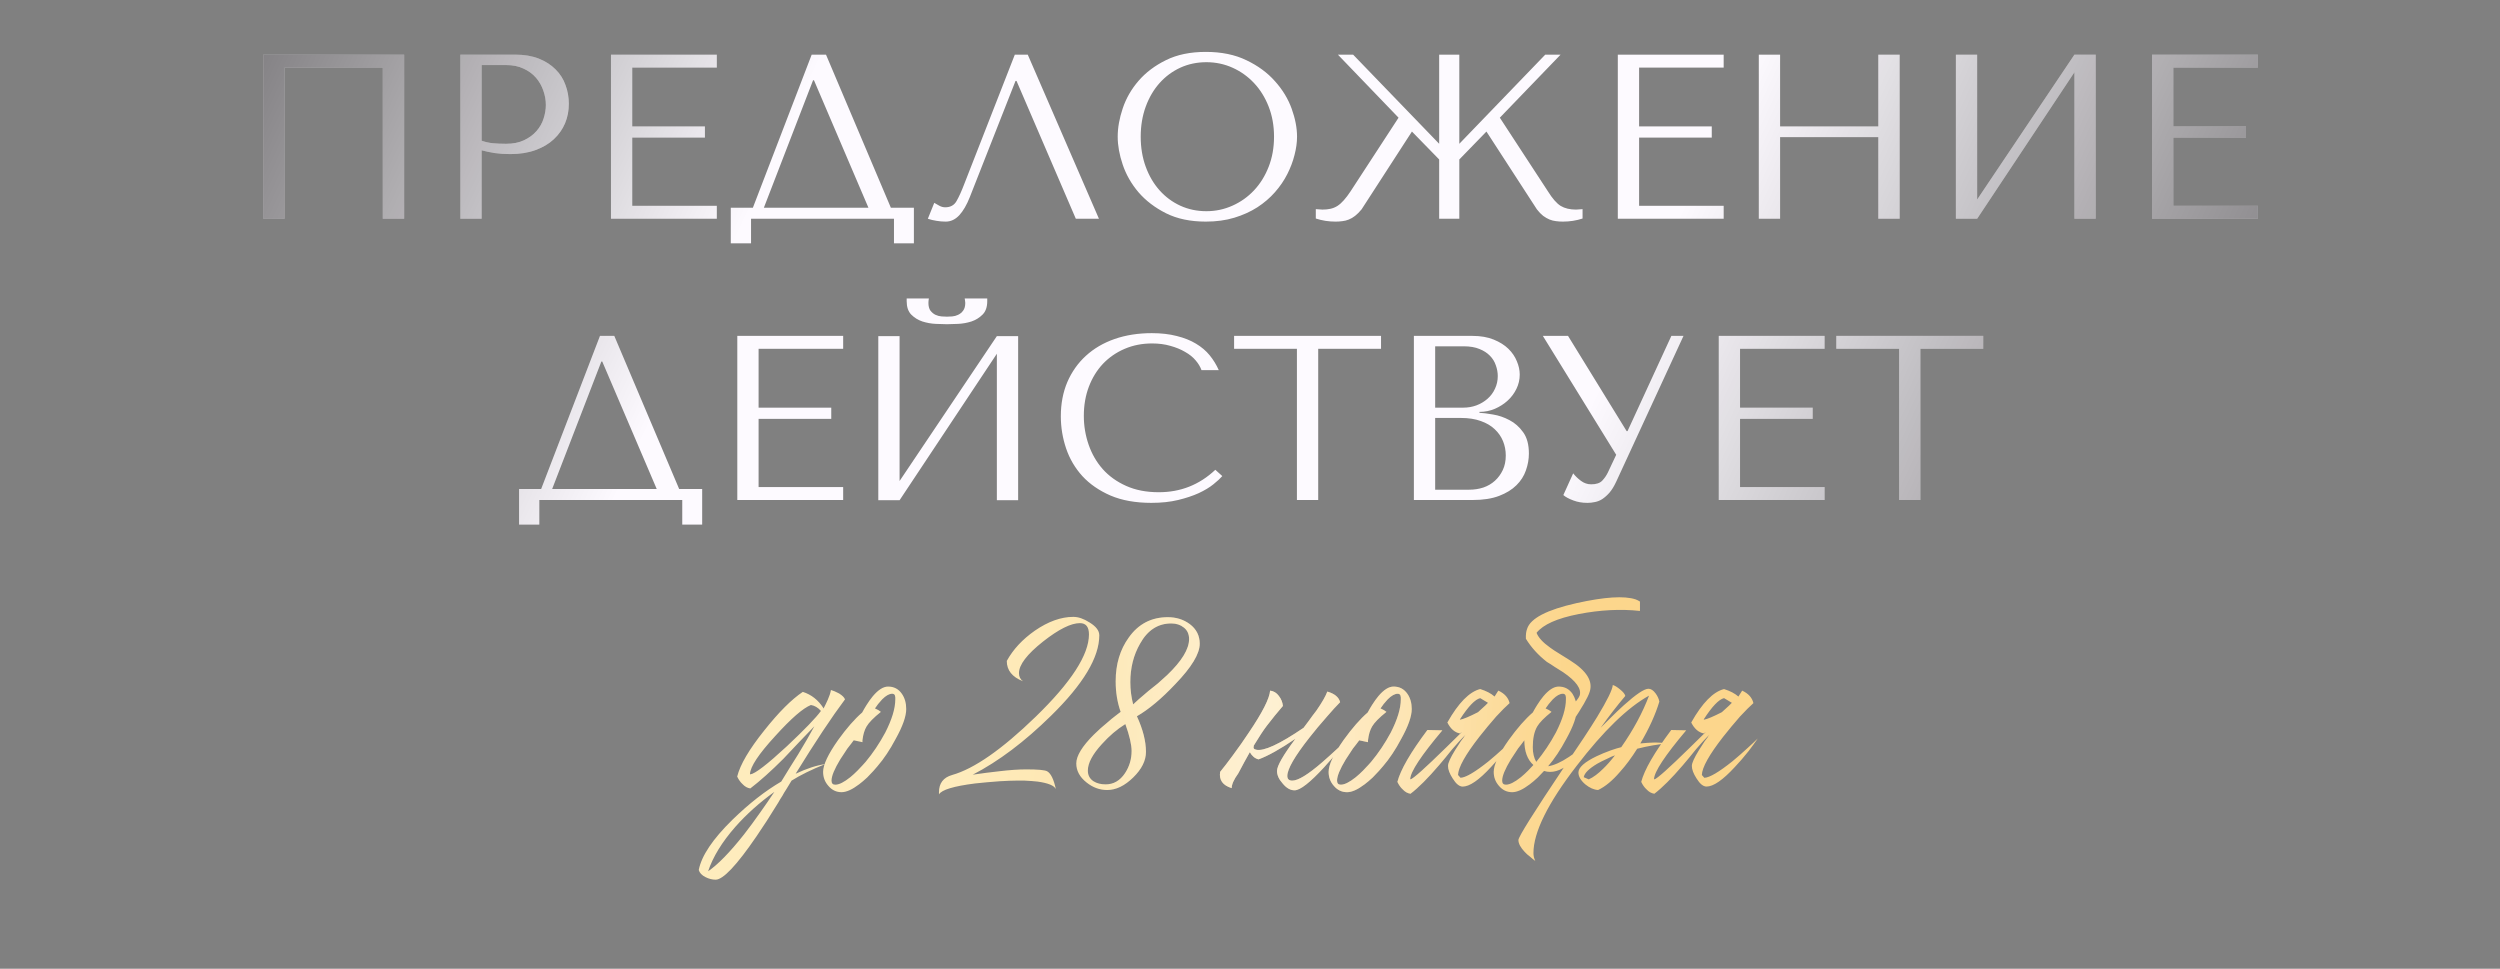 <?xml version="1.0" encoding="UTF-8"?> <svg xmlns="http://www.w3.org/2000/svg" width="320" height="124" viewBox="0 0 320 124" fill="none"><rect x="0" y="0" width="320" height="124" fill="#808080" stroke="none"/> <path d="M33.701 28H36.426V8.649H48.994V28H51.733V6.994H33.701V28ZM58.926 28H61.65V19.24C62.168 19.377 62.725 19.494 63.32 19.592C63.926 19.68 64.59 19.724 65.312 19.724C66.533 19.724 67.612 19.553 68.55 19.211C69.487 18.869 70.269 18.405 70.894 17.819C71.528 17.224 72.007 16.545 72.329 15.783C72.651 15.012 72.812 14.182 72.812 13.293C72.812 12.453 72.671 11.652 72.388 10.891C72.114 10.119 71.689 9.45 71.113 8.884C70.547 8.308 69.834 7.849 68.975 7.507C68.115 7.165 67.105 6.994 65.942 6.994H58.926V28ZM61.65 18.01V8.327H64.8C65.64 8.327 66.377 8.479 67.012 8.781C67.656 9.074 68.189 9.465 68.608 9.953C69.028 10.441 69.341 10.993 69.546 11.608C69.761 12.214 69.868 12.819 69.868 13.425C69.868 14.001 69.77 14.587 69.575 15.183C69.39 15.769 69.087 16.301 68.667 16.779C68.247 17.258 67.715 17.648 67.07 17.951C66.436 18.254 65.669 18.405 64.77 18.405C64.155 18.405 63.584 18.381 63.057 18.332C62.539 18.273 62.07 18.166 61.65 18.01ZM78.203 28H91.753V26.345H80.928V17.614H90.23V16.179H80.928V8.649H91.753V6.994H78.203V28ZM93.54 26.594V31.149H96.133V28H114.429V31.149H116.978V26.594H114.033L105.728 6.994H103.896L96.367 26.594H93.54ZM97.773 26.594L104.072 10.275H104.189L111.162 26.594H97.773ZM118.765 28C119.106 28.117 119.473 28.205 119.863 28.264C120.254 28.332 120.649 28.366 121.05 28.366C121.694 28.366 122.271 28.098 122.778 27.561C123.286 27.014 123.74 26.232 124.141 25.217L129.985 10.363H130.117L137.705 28H140.664L131.553 6.994H129.897L123.423 23.561C123.081 24.46 122.754 25.183 122.441 25.73C122.139 26.267 121.655 26.535 120.991 26.535C120.728 26.535 120.474 26.467 120.229 26.33C119.995 26.184 119.78 26.061 119.585 25.964L118.765 28ZM143.066 17.497C143.066 18.62 143.281 19.816 143.711 21.086C144.141 22.355 144.814 23.532 145.732 24.616C146.66 25.69 147.832 26.584 149.248 27.297C150.674 28.01 152.373 28.366 154.346 28.366C155.684 28.366 156.899 28.2 157.993 27.868C159.087 27.536 160.068 27.092 160.938 26.535C161.807 25.969 162.559 25.324 163.193 24.602C163.838 23.869 164.365 23.098 164.775 22.287C165.186 21.477 165.493 20.661 165.698 19.841C165.913 19.02 166.021 18.239 166.021 17.497C166.021 16.374 165.791 15.178 165.332 13.908C164.873 12.639 164.16 11.467 163.193 10.393C162.236 9.309 161.021 8.415 159.546 7.712C158.081 6.999 156.348 6.643 154.346 6.643C152.363 6.643 150.664 6.994 149.248 7.697C147.832 8.391 146.66 9.274 145.732 10.349C144.814 11.413 144.141 12.585 143.711 13.864C143.281 15.144 143.066 16.355 143.066 17.497ZM146.011 17.497C146.011 16.101 146.226 14.816 146.655 13.645C147.085 12.473 147.676 11.467 148.428 10.627C149.18 9.787 150.063 9.133 151.079 8.664C152.104 8.195 153.218 7.961 154.419 7.961C155.601 7.961 156.714 8.195 157.759 8.664C158.804 9.133 159.722 9.787 160.513 10.627C161.304 11.467 161.929 12.473 162.388 13.645C162.847 14.816 163.076 16.101 163.076 17.497C163.076 18.894 162.847 20.178 162.388 21.35C161.929 22.521 161.304 23.527 160.513 24.367C159.722 25.207 158.799 25.861 157.744 26.33C156.699 26.799 155.591 27.033 154.419 27.033C153.218 27.033 152.104 26.799 151.079 26.33C150.063 25.861 149.18 25.207 148.428 24.367C147.676 23.527 147.085 22.521 146.655 21.35C146.226 20.178 146.011 18.894 146.011 17.497ZM168.423 27.971C169.224 28.234 170.063 28.366 170.942 28.366C171.245 28.366 171.538 28.347 171.821 28.308C172.104 28.278 172.378 28.21 172.642 28.102C172.915 27.995 173.184 27.839 173.447 27.634C173.721 27.419 173.999 27.141 174.282 26.799L180.728 16.838L184.214 20.412V28H186.792V20.412L190.264 16.838L196.724 26.799C196.987 27.141 197.256 27.419 197.529 27.634C197.812 27.839 198.086 27.995 198.35 28.102C198.623 28.21 198.896 28.278 199.17 28.308C199.453 28.347 199.746 28.366 200.049 28.366C200.928 28.366 201.768 28.234 202.568 27.971V26.77L201.733 26.828C200.952 26.828 200.298 26.672 199.771 26.359C199.253 26.037 198.706 25.412 198.13 24.484L191.978 15.065L199.756 6.994H197.793L186.792 18.405V6.994H184.214V18.405L173.198 6.994H171.25L179.014 15.065L172.876 24.484C172.573 24.943 172.285 25.324 172.012 25.627C171.748 25.93 171.475 26.174 171.191 26.359C170.908 26.535 170.61 26.657 170.298 26.726C169.995 26.794 169.653 26.828 169.272 26.828L168.423 26.77V27.971ZM207.08 28H220.63V26.345H209.805V17.614H219.106V16.179H209.805V8.649H220.63V6.994H207.08V28ZM225.127 28H227.852V17.556H240.42V28H243.159V6.994H240.42V16.179H227.852V6.994H225.127V28ZM250.352 28H253.076L265.527 9.25V28H268.252V6.994H265.527L253.076 25.539V6.994H250.352V28ZM275.459 28H289.009V26.345H278.184V17.614H287.485V16.179H278.184V8.649H289.009V6.994H275.459V28ZM66.44 62.594V67.149H69.033V64H87.329V67.149H89.878V62.594H86.934L78.628 42.994H76.797L69.268 62.594H66.44ZM70.674 62.594L76.973 46.275H77.09L84.062 62.594H70.674ZM94.375 64H107.925V62.345H97.1V53.614H106.401V52.179H97.1V44.649H107.925V42.994H94.375V64ZM112.422 64.029H115.146L127.598 45.279V64.029H130.322V43.023H127.598L115.146 61.568V43.023H112.422V64.029ZM116.055 38.556C116.055 39.298 116.25 39.869 116.641 40.27C117.041 40.67 117.515 40.963 118.062 41.148C118.618 41.324 119.185 41.427 119.761 41.456C120.347 41.485 120.83 41.5 121.211 41.5C121.572 41.5 122.046 41.485 122.632 41.456C123.228 41.427 123.799 41.324 124.346 41.148C124.893 40.963 125.366 40.67 125.767 40.27C126.167 39.869 126.367 39.298 126.367 38.556V38.204H123.481C123.501 38.302 123.516 38.395 123.525 38.482C123.545 38.57 123.555 38.668 123.555 38.775C123.555 39.195 123.462 39.527 123.276 39.772C123.101 40.006 122.886 40.182 122.632 40.299C122.388 40.416 122.134 40.484 121.87 40.504C121.606 40.523 121.387 40.533 121.211 40.533C121.035 40.533 120.811 40.523 120.537 40.504C120.264 40.484 120 40.416 119.746 40.299C119.502 40.182 119.287 40.006 119.102 39.772C118.926 39.527 118.838 39.195 118.838 38.775C118.838 38.678 118.843 38.585 118.853 38.497C118.862 38.399 118.877 38.302 118.896 38.204H116.055V38.556ZM135.786 53.292C135.786 54.688 136.011 56.056 136.46 57.394C136.909 58.722 137.603 59.903 138.54 60.938C139.487 61.964 140.688 62.794 142.144 63.429C143.608 64.054 145.352 64.366 147.373 64.366C148.652 64.366 149.795 64.244 150.801 64C151.807 63.756 152.686 63.463 153.438 63.121C154.189 62.77 154.814 62.394 155.312 61.993C155.811 61.593 156.191 61.241 156.455 60.938L155.562 60.133C153.521 62.057 151.099 63.014 148.296 63.004C146.733 63.004 145.352 62.735 144.15 62.198C142.949 61.661 141.948 60.943 141.147 60.045C140.356 59.147 139.756 58.106 139.346 56.925C138.936 55.743 138.73 54.513 138.73 53.233C138.73 51.876 138.945 50.631 139.375 49.498C139.805 48.365 140.405 47.389 141.177 46.568C141.958 45.748 142.886 45.108 143.96 44.649C145.034 44.19 146.201 43.961 147.461 43.961C148.32 43.961 149.102 44.063 149.805 44.269C150.518 44.464 151.147 44.723 151.694 45.045C152.251 45.357 152.7 45.719 153.042 46.129C153.394 46.539 153.643 46.954 153.789 47.374H156.001C155.698 46.69 155.312 46.06 154.844 45.484C154.375 44.908 153.789 44.41 153.086 43.99C152.393 43.57 151.572 43.243 150.625 43.009C149.688 42.765 148.623 42.643 147.432 42.643C145.693 42.643 144.106 42.892 142.671 43.39C141.245 43.888 140.02 44.605 138.994 45.543C137.979 46.471 137.188 47.589 136.621 48.898C136.064 50.206 135.786 51.671 135.786 53.292ZM157.964 44.649H166.006V64H168.73V44.649H176.772V42.994H157.964V44.649ZM180.977 64H188.506C189.844 64 190.972 63.824 191.89 63.473C192.808 63.121 193.545 62.667 194.102 62.11C194.668 61.554 195.073 60.919 195.317 60.206C195.571 59.493 195.698 58.775 195.698 58.053C195.698 56.91 195.454 56.002 194.966 55.328C194.478 54.645 193.892 54.127 193.208 53.775C192.534 53.414 191.836 53.175 191.113 53.058C190.391 52.931 189.81 52.857 189.37 52.838V52.721C190.073 52.721 190.732 52.589 191.348 52.325C191.973 52.052 192.52 51.7 192.988 51.27C193.457 50.841 193.828 50.343 194.102 49.776C194.385 49.2 194.526 48.59 194.526 47.945C194.526 47.389 194.404 46.822 194.16 46.246C193.926 45.66 193.564 45.128 193.076 44.649C192.588 44.171 191.958 43.775 191.187 43.463C190.415 43.15 189.512 42.994 188.477 42.994H180.977V64ZM183.701 62.682V53.497H186.997C187.974 53.497 188.823 53.629 189.546 53.893C190.269 54.147 190.864 54.498 191.333 54.947C191.802 55.387 192.153 55.895 192.388 56.471C192.622 57.047 192.739 57.657 192.739 58.302C192.739 59.005 192.612 59.625 192.358 60.162C192.104 60.699 191.768 61.158 191.348 61.539C190.928 61.92 190.435 62.208 189.868 62.403C189.302 62.589 188.696 62.682 188.052 62.682H183.701ZM183.701 52.179V44.327H187.363C188.145 44.327 188.809 44.44 189.355 44.664C189.902 44.879 190.352 45.167 190.703 45.528C191.055 45.88 191.309 46.29 191.465 46.759C191.631 47.218 191.714 47.677 191.714 48.136C191.714 48.712 191.597 49.249 191.362 49.747C191.138 50.245 190.82 50.675 190.41 51.036C190 51.398 189.526 51.681 188.989 51.886C188.462 52.081 187.9 52.179 187.305 52.179H183.701ZM197.485 42.994L206.875 58.214L205.806 60.484C205.61 60.885 205.366 61.236 205.073 61.539C204.78 61.842 204.312 61.993 203.667 61.993C203.188 61.993 202.749 61.842 202.349 61.539C201.948 61.236 201.621 60.919 201.367 60.587L200.107 63.37C200.391 63.614 200.806 63.839 201.353 64.044C201.899 64.259 202.515 64.366 203.198 64.366C203.501 64.366 203.813 64.332 204.136 64.264C204.468 64.205 204.785 64.078 205.088 63.883C205.4 63.678 205.708 63.404 206.011 63.062C206.313 62.711 206.602 62.242 206.875 61.656L215.488 42.994H213.936L208.325 55.182H208.208L200.708 42.994H197.485ZM220 64H233.55V62.345H222.725V53.614H232.026V52.179H222.725V44.649H233.55V42.994H220V64ZM235.044 44.649H243.086V64H245.811V44.649H253.853V42.994H235.044V44.649Z" fill="#FDFAFF"></path> <path d="M33.701 28H36.426V8.649H48.994V28H51.733V6.994H33.701V28ZM58.926 28H61.65V19.24C62.168 19.377 62.725 19.494 63.32 19.592C63.926 19.68 64.59 19.724 65.312 19.724C66.533 19.724 67.612 19.553 68.55 19.211C69.487 18.869 70.269 18.405 70.894 17.819C71.528 17.224 72.007 16.545 72.329 15.783C72.651 15.012 72.812 14.182 72.812 13.293C72.812 12.453 72.671 11.652 72.388 10.891C72.114 10.119 71.689 9.45 71.113 8.884C70.547 8.308 69.834 7.849 68.975 7.507C68.115 7.165 67.105 6.994 65.942 6.994H58.926V28ZM61.65 18.01V8.327H64.8C65.64 8.327 66.377 8.479 67.012 8.781C67.656 9.074 68.189 9.465 68.608 9.953C69.028 10.441 69.341 10.993 69.546 11.608C69.761 12.214 69.868 12.819 69.868 13.425C69.868 14.001 69.77 14.587 69.575 15.183C69.39 15.769 69.087 16.301 68.667 16.779C68.247 17.258 67.715 17.648 67.07 17.951C66.436 18.254 65.669 18.405 64.77 18.405C64.155 18.405 63.584 18.381 63.057 18.332C62.539 18.273 62.07 18.166 61.65 18.01ZM78.203 28H91.753V26.345H80.928V17.614H90.23V16.179H80.928V8.649H91.753V6.994H78.203V28ZM93.54 26.594V31.149H96.133V28H114.429V31.149H116.978V26.594H114.033L105.728 6.994H103.896L96.367 26.594H93.54ZM97.773 26.594L104.072 10.275H104.189L111.162 26.594H97.773ZM118.765 28C119.106 28.117 119.473 28.205 119.863 28.264C120.254 28.332 120.649 28.366 121.05 28.366C121.694 28.366 122.271 28.098 122.778 27.561C123.286 27.014 123.74 26.232 124.141 25.217L129.985 10.363H130.117L137.705 28H140.664L131.553 6.994H129.897L123.423 23.561C123.081 24.46 122.754 25.183 122.441 25.73C122.139 26.267 121.655 26.535 120.991 26.535C120.728 26.535 120.474 26.467 120.229 26.33C119.995 26.184 119.78 26.061 119.585 25.964L118.765 28ZM143.066 17.497C143.066 18.62 143.281 19.816 143.711 21.086C144.141 22.355 144.814 23.532 145.732 24.616C146.66 25.69 147.832 26.584 149.248 27.297C150.674 28.01 152.373 28.366 154.346 28.366C155.684 28.366 156.899 28.2 157.993 27.868C159.087 27.536 160.068 27.092 160.938 26.535C161.807 25.969 162.559 25.324 163.193 24.602C163.838 23.869 164.365 23.098 164.775 22.287C165.186 21.477 165.493 20.661 165.698 19.841C165.913 19.02 166.021 18.239 166.021 17.497C166.021 16.374 165.791 15.178 165.332 13.908C164.873 12.639 164.16 11.467 163.193 10.393C162.236 9.309 161.021 8.415 159.546 7.712C158.081 6.999 156.348 6.643 154.346 6.643C152.363 6.643 150.664 6.994 149.248 7.697C147.832 8.391 146.66 9.274 145.732 10.349C144.814 11.413 144.141 12.585 143.711 13.864C143.281 15.144 143.066 16.355 143.066 17.497ZM146.011 17.497C146.011 16.101 146.226 14.816 146.655 13.645C147.085 12.473 147.676 11.467 148.428 10.627C149.18 9.787 150.063 9.133 151.079 8.664C152.104 8.195 153.218 7.961 154.419 7.961C155.601 7.961 156.714 8.195 157.759 8.664C158.804 9.133 159.722 9.787 160.513 10.627C161.304 11.467 161.929 12.473 162.388 13.645C162.847 14.816 163.076 16.101 163.076 17.497C163.076 18.894 162.847 20.178 162.388 21.35C161.929 22.521 161.304 23.527 160.513 24.367C159.722 25.207 158.799 25.861 157.744 26.33C156.699 26.799 155.591 27.033 154.419 27.033C153.218 27.033 152.104 26.799 151.079 26.33C150.063 25.861 149.18 25.207 148.428 24.367C147.676 23.527 147.085 22.521 146.655 21.35C146.226 20.178 146.011 18.894 146.011 17.497ZM168.423 27.971C169.224 28.234 170.063 28.366 170.942 28.366C171.245 28.366 171.538 28.347 171.821 28.308C172.104 28.278 172.378 28.21 172.642 28.102C172.915 27.995 173.184 27.839 173.447 27.634C173.721 27.419 173.999 27.141 174.282 26.799L180.728 16.838L184.214 20.412V28H186.792V20.412L190.264 16.838L196.724 26.799C196.987 27.141 197.256 27.419 197.529 27.634C197.812 27.839 198.086 27.995 198.35 28.102C198.623 28.21 198.896 28.278 199.17 28.308C199.453 28.347 199.746 28.366 200.049 28.366C200.928 28.366 201.768 28.234 202.568 27.971V26.77L201.733 26.828C200.952 26.828 200.298 26.672 199.771 26.359C199.253 26.037 198.706 25.412 198.13 24.484L191.978 15.065L199.756 6.994H197.793L186.792 18.405V6.994H184.214V18.405L173.198 6.994H171.25L179.014 15.065L172.876 24.484C172.573 24.943 172.285 25.324 172.012 25.627C171.748 25.93 171.475 26.174 171.191 26.359C170.908 26.535 170.61 26.657 170.298 26.726C169.995 26.794 169.653 26.828 169.272 26.828L168.423 26.77V27.971ZM207.08 28H220.63V26.345H209.805V17.614H219.106V16.179H209.805V8.649H220.63V6.994H207.08V28ZM225.127 28H227.852V17.556H240.42V28H243.159V6.994H240.42V16.179H227.852V6.994H225.127V28ZM250.352 28H253.076L265.527 9.25V28H268.252V6.994H265.527L253.076 25.539V6.994H250.352V28ZM275.459 28H289.009V26.345H278.184V17.614H287.485V16.179H278.184V8.649H289.009V6.994H275.459V28ZM66.44 62.594V67.149H69.033V64H87.329V67.149H89.878V62.594H86.934L78.628 42.994H76.797L69.268 62.594H66.44ZM70.674 62.594L76.973 46.275H77.09L84.062 62.594H70.674ZM94.375 64H107.925V62.345H97.1V53.614H106.401V52.179H97.1V44.649H107.925V42.994H94.375V64ZM112.422 64.029H115.146L127.598 45.279V64.029H130.322V43.023H127.598L115.146 61.568V43.023H112.422V64.029ZM116.055 38.556C116.055 39.298 116.25 39.869 116.641 40.27C117.041 40.67 117.515 40.963 118.062 41.148C118.618 41.324 119.185 41.427 119.761 41.456C120.347 41.485 120.83 41.5 121.211 41.5C121.572 41.5 122.046 41.485 122.632 41.456C123.228 41.427 123.799 41.324 124.346 41.148C124.893 40.963 125.366 40.67 125.767 40.27C126.167 39.869 126.367 39.298 126.367 38.556V38.204H123.481C123.501 38.302 123.516 38.395 123.525 38.482C123.545 38.57 123.555 38.668 123.555 38.775C123.555 39.195 123.462 39.527 123.276 39.772C123.101 40.006 122.886 40.182 122.632 40.299C122.388 40.416 122.134 40.484 121.87 40.504C121.606 40.523 121.387 40.533 121.211 40.533C121.035 40.533 120.811 40.523 120.537 40.504C120.264 40.484 120 40.416 119.746 40.299C119.502 40.182 119.287 40.006 119.102 39.772C118.926 39.527 118.838 39.195 118.838 38.775C118.838 38.678 118.843 38.585 118.853 38.497C118.862 38.399 118.877 38.302 118.896 38.204H116.055V38.556ZM135.786 53.292C135.786 54.688 136.011 56.056 136.46 57.394C136.909 58.722 137.603 59.903 138.54 60.938C139.487 61.964 140.688 62.794 142.144 63.429C143.608 64.054 145.352 64.366 147.373 64.366C148.652 64.366 149.795 64.244 150.801 64C151.807 63.756 152.686 63.463 153.438 63.121C154.189 62.77 154.814 62.394 155.312 61.993C155.811 61.593 156.191 61.241 156.455 60.938L155.562 60.133C153.521 62.057 151.099 63.014 148.296 63.004C146.733 63.004 145.352 62.735 144.15 62.198C142.949 61.661 141.948 60.943 141.147 60.045C140.356 59.147 139.756 58.106 139.346 56.925C138.936 55.743 138.73 54.513 138.73 53.233C138.73 51.876 138.945 50.631 139.375 49.498C139.805 48.365 140.405 47.389 141.177 46.568C141.958 45.748 142.886 45.108 143.96 44.649C145.034 44.19 146.201 43.961 147.461 43.961C148.32 43.961 149.102 44.063 149.805 44.269C150.518 44.464 151.147 44.723 151.694 45.045C152.251 45.357 152.7 45.719 153.042 46.129C153.394 46.539 153.643 46.954 153.789 47.374H156.001C155.698 46.69 155.312 46.06 154.844 45.484C154.375 44.908 153.789 44.41 153.086 43.99C152.393 43.57 151.572 43.243 150.625 43.009C149.688 42.765 148.623 42.643 147.432 42.643C145.693 42.643 144.106 42.892 142.671 43.39C141.245 43.888 140.02 44.605 138.994 45.543C137.979 46.471 137.188 47.589 136.621 48.898C136.064 50.206 135.786 51.671 135.786 53.292ZM157.964 44.649H166.006V64H168.73V44.649H176.772V42.994H157.964V44.649ZM180.977 64H188.506C189.844 64 190.972 63.824 191.89 63.473C192.808 63.121 193.545 62.667 194.102 62.11C194.668 61.554 195.073 60.919 195.317 60.206C195.571 59.493 195.698 58.775 195.698 58.053C195.698 56.91 195.454 56.002 194.966 55.328C194.478 54.645 193.892 54.127 193.208 53.775C192.534 53.414 191.836 53.175 191.113 53.058C190.391 52.931 189.81 52.857 189.37 52.838V52.721C190.073 52.721 190.732 52.589 191.348 52.325C191.973 52.052 192.52 51.7 192.988 51.27C193.457 50.841 193.828 50.343 194.102 49.776C194.385 49.2 194.526 48.59 194.526 47.945C194.526 47.389 194.404 46.822 194.16 46.246C193.926 45.66 193.564 45.128 193.076 44.649C192.588 44.171 191.958 43.775 191.187 43.463C190.415 43.15 189.512 42.994 188.477 42.994H180.977V64ZM183.701 62.682V53.497H186.997C187.974 53.497 188.823 53.629 189.546 53.893C190.269 54.147 190.864 54.498 191.333 54.947C191.802 55.387 192.153 55.895 192.388 56.471C192.622 57.047 192.739 57.657 192.739 58.302C192.739 59.005 192.612 59.625 192.358 60.162C192.104 60.699 191.768 61.158 191.348 61.539C190.928 61.92 190.435 62.208 189.868 62.403C189.302 62.589 188.696 62.682 188.052 62.682H183.701ZM183.701 52.179V44.327H187.363C188.145 44.327 188.809 44.44 189.355 44.664C189.902 44.879 190.352 45.167 190.703 45.528C191.055 45.88 191.309 46.29 191.465 46.759C191.631 47.218 191.714 47.677 191.714 48.136C191.714 48.712 191.597 49.249 191.362 49.747C191.138 50.245 190.82 50.675 190.41 51.036C190 51.398 189.526 51.681 188.989 51.886C188.462 52.081 187.9 52.179 187.305 52.179H183.701ZM197.485 42.994L206.875 58.214L205.806 60.484C205.61 60.885 205.366 61.236 205.073 61.539C204.78 61.842 204.312 61.993 203.667 61.993C203.188 61.993 202.749 61.842 202.349 61.539C201.948 61.236 201.621 60.919 201.367 60.587L200.107 63.37C200.391 63.614 200.806 63.839 201.353 64.044C201.899 64.259 202.515 64.366 203.198 64.366C203.501 64.366 203.813 64.332 204.136 64.264C204.468 64.205 204.785 64.078 205.088 63.883C205.4 63.678 205.708 63.404 206.011 63.062C206.313 62.711 206.602 62.242 206.875 61.656L215.488 42.994H213.936L208.325 55.182H208.208L200.708 42.994H197.485ZM220 64H233.55V62.345H222.725V53.614H232.026V52.179H222.725V44.649H233.55V42.994H220V64ZM235.044 44.649H243.086V64H245.811V44.649H253.853V42.994H235.044V44.649Z" fill="url(#paint0_linear_1970_4705)" fill-opacity="0.65"></path> <path d="M108.16 89.52C106.48 91.76 104.373 94.933 101.84 99.04C103.253 98.373 104.52 97.96 105.64 97.8C103.907 98.493 102.467 99.2 101.32 99.92C101.213 100.08 100.987 100.453 100.64 101.04C100.427 101.36 100.267 101.627 100.16 101.84C99.947 102.16 99.76 102.467 99.6 102.76C98.587 104.413 97.667 105.84 96.84 107.04C94.307 110.747 92.56 112.6 91.6 112.6C91.173 112.6 90.747 112.493 90.32 112.28C89.84 112.04 89.547 111.733 89.44 111.36C89.787 109.547 91.227 107.4 93.76 104.92C95.867 102.867 97.947 101.24 100 100.04L101.08 98.28L102.16 96.56C102.987 95.2 103.68 94 104.24 92.96L103.28 93.96L102.28 95C101.48 95.853 100.813 96.56 100.28 97.12C98.707 98.693 97.293 99.96 96.04 100.92C95.667 100.867 95.333 100.68 95.04 100.36C94.773 100.12 94.547 99.8 94.36 99.4C94.733 97.88 95.893 95.907 97.84 93.48C99.68 91.16 101.32 89.52 102.76 88.56C103.853 88.907 104.733 89.6 105.4 90.64V90.72L105.68 90.16L105.96 89.56C106.173 89.08 106.307 88.667 106.36 88.32C106.653 88.4 107 88.547 107.4 88.76C107.827 89.027 108.08 89.28 108.16 89.52ZM105.08 91C104.707 90.573 104.28 90.32 103.8 90.24C102.787 90.64 101.267 91.96 99.24 94.2C97.107 96.52 96.027 98.147 96 99.08L96.04 99.12C96.653 99.04 98.213 97.84 100.72 95.52C102.987 93.387 104.44 91.88 105.08 91ZM99.12 101.36C97.227 102.72 95.56 104.213 94.12 105.84C92.413 107.787 91.253 109.68 90.64 111.52C91.893 110.667 93.427 109.093 95.24 106.8C95.907 105.947 96.613 104.987 97.36 103.92C97.893 103.173 98.48 102.32 99.12 101.36ZM110.997 99.52C110.624 99.867 110.277 100.16 109.957 100.4C109.077 101.067 108.331 101.4 107.717 101.4C107.051 101.4 106.491 101.133 106.037 100.6C105.584 100.093 105.357 99.493 105.357 98.8C105.357 97.893 105.997 96.533 107.277 94.72C108.371 93.2 109.397 92.027 110.357 91.2C110.544 90.853 110.731 90.533 110.917 90.24C111.184 89.813 111.451 89.44 111.717 89.12C112.411 88.293 113.064 87.88 113.677 87.88C114.424 87.88 115.011 88.187 115.437 88.8C115.811 89.333 115.997 89.987 115.997 90.76C115.997 91.693 115.544 92.973 114.637 94.6C113.917 95.96 113.144 97.12 112.317 98.08L111.797 98.68C111.531 98.973 111.264 99.253 110.997 99.52ZM109.277 94.76C109.171 94.92 109.051 95.08 108.917 95.24C108.784 95.427 108.637 95.613 108.477 95.8C108.131 96.307 107.824 96.773 107.557 97.2C106.811 98.427 106.437 99.333 106.437 99.92C106.437 100.267 106.597 100.44 106.917 100.44C107.397 100.44 108.037 100.12 108.837 99.48C109.131 99.24 109.437 98.96 109.757 98.64C109.997 98.4 110.224 98.16 110.437 97.92L110.797 97.52C111.731 96.4 112.571 95.147 113.317 93.76C114.171 92.08 114.597 90.667 114.597 89.52V89.28L114.557 89.04C114.504 88.88 114.384 88.8 114.197 88.8C113.824 88.8 113.397 89.04 112.917 89.52C112.757 89.707 112.584 89.907 112.397 90.12C112.264 90.307 112.131 90.493 111.997 90.68C112.317 90.813 112.571 90.96 112.757 91.12C111.824 91.867 111.211 92.493 110.917 93C110.651 93.453 110.477 94.04 110.397 94.76V95L109.277 94.76ZM120.188 101.4C120.188 100.253 120.748 99.52 121.868 99.2C124.695 98.4 128.255 95.92 132.548 91.76C137.108 87.333 139.388 83.813 139.388 81.2C139.388 80.24 139.001 79.76 138.228 79.76C137.081 79.76 135.508 80.547 133.508 82.12C131.455 83.747 130.428 85.093 130.428 86.16C130.428 86.613 130.601 86.96 130.948 87.2C129.561 86.667 128.868 85.8 128.868 84.6C129.668 83.133 130.868 81.84 132.468 80.72C134.175 79.547 135.815 78.96 137.388 78.96C138.028 78.96 138.721 79.2 139.468 79.68C140.295 80.187 140.708 80.733 140.708 81.32C140.708 84.147 138.655 87.573 134.548 91.6C131.161 94.933 127.815 97.453 124.508 99.16L126.228 98.92L127.908 98.72C129.241 98.56 130.388 98.48 131.348 98.48C132.841 98.48 133.735 98.56 134.028 98.72C134.508 98.987 134.881 99.747 135.148 101C134.935 100.547 134.148 100.227 132.788 100.04C132.308 99.987 131.761 99.947 131.148 99.92H130.028C129.548 99.92 128.855 99.947 127.948 100C126.855 100.08 125.815 100.173 124.828 100.28C122.081 100.627 120.535 101.093 120.188 101.68V101.4ZM137.764 97.72C137.764 96.76 138.51 95.533 140.004 94.04C140.537 93.507 141.164 92.947 141.884 92.36C142.15 92.12 142.444 91.88 142.764 91.64L143.124 91.36L143.444 91.12C143.017 89.92 142.804 88.613 142.804 87.2C142.804 85.013 143.364 83.147 144.484 81.6C145.71 79.867 147.377 79 149.484 79C150.55 79 151.484 79.293 152.284 79.88C153.137 80.52 153.564 81.36 153.564 82.4C153.564 83.68 152.524 85.4 150.444 87.56C148.684 89.427 147.044 90.8 145.524 91.68C146.297 93.36 146.684 94.88 146.684 96.24C146.684 97.36 146.137 98.453 145.044 99.52C143.95 100.587 142.844 101.12 141.724 101.12C140.764 101.12 139.884 100.8 139.084 100.16C138.204 99.467 137.764 98.653 137.764 97.72ZM144.844 96.12C144.844 95.32 144.577 94.173 144.044 92.68C142.977 93.347 141.977 94.2 141.044 95.24C139.844 96.547 139.244 97.68 139.244 98.64C139.244 99.227 139.484 99.68 139.964 100C140.39 100.267 140.91 100.4 141.524 100.4C142.537 100.4 143.364 99.92 144.004 98.96C144.564 98.107 144.844 97.16 144.844 96.12ZM149.924 79.8C148.217 79.8 146.884 80.667 145.924 82.4C145.097 83.84 144.684 85.48 144.684 87.32C144.684 88.28 144.804 89.227 145.044 90.16C145.337 89.867 145.99 89.293 147.004 88.44C147.51 88.04 147.91 87.72 148.204 87.48L149.404 86.4C151.27 84.613 152.204 83.08 152.204 81.8C152.204 81.16 151.977 80.667 151.524 80.32C151.097 79.973 150.564 79.8 149.924 79.8ZM166.856 93.16L167.456 92.36C167.856 91.8 168.202 91.333 168.496 90.96C169.216 89.92 169.682 89.107 169.896 88.52C170.829 88.787 171.376 89.24 171.536 89.88C171.056 90.36 170.496 90.973 169.856 91.72C169.029 92.653 168.282 93.547 167.616 94.4C165.722 96.8 164.776 98.44 164.776 99.32C164.776 99.72 164.989 99.92 165.416 99.92C166.162 99.92 167.442 99.133 169.256 97.56C169.869 97.027 170.549 96.413 171.296 95.72C171.562 95.453 171.842 95.173 172.136 94.88L172.456 94.56L172.616 94.4L172.736 94.28C172.602 94.467 172.429 94.693 172.216 94.96C171.976 95.253 171.722 95.573 171.456 95.92C170.789 96.747 170.136 97.507 169.496 98.2C167.682 100.173 166.416 101.16 165.696 101.16C165.162 101.16 164.656 100.867 164.176 100.28C163.696 99.747 163.456 99.213 163.456 98.68C163.456 98.04 164.242 96.667 165.816 94.56C163.896 95.867 162.322 96.747 161.096 97.2C160.642 97.093 160.269 96.787 159.976 96.28C159.522 97.08 159.029 97.987 158.496 99C157.936 99.773 157.656 100.4 157.656 100.88C156.509 100.533 156.016 99.84 156.176 98.8C156.656 98.213 157.189 97.52 157.776 96.72C158.549 95.68 159.242 94.693 159.856 93.76C161.589 91.2 162.496 89.413 162.576 88.4C163.029 88.453 163.402 88.68 163.696 89.08C163.989 89.453 164.162 89.88 164.216 90.36L163.176 91.6L162.136 92.92C161.709 93.48 161.149 94.333 160.456 95.48L160.496 95.44C160.389 95.733 160.482 95.907 160.776 95.96C161.736 96.2 163.762 95.267 166.856 93.16ZM175.703 99.52C175.33 99.867 174.983 100.16 174.663 100.4C173.783 101.067 173.037 101.4 172.423 101.4C171.757 101.4 171.197 101.133 170.743 100.6C170.29 100.093 170.063 99.493 170.063 98.8C170.063 97.893 170.703 96.533 171.983 94.72C173.077 93.2 174.103 92.027 175.063 91.2C175.25 90.853 175.437 90.533 175.623 90.24C175.89 89.813 176.157 89.44 176.423 89.12C177.117 88.293 177.77 87.88 178.383 87.88C179.13 87.88 179.717 88.187 180.143 88.8C180.517 89.333 180.703 89.987 180.703 90.76C180.703 91.693 180.25 92.973 179.343 94.6C178.623 95.96 177.85 97.12 177.023 98.08L176.503 98.68C176.237 98.973 175.97 99.253 175.703 99.52ZM173.983 94.76C173.877 94.92 173.757 95.08 173.623 95.24C173.49 95.427 173.343 95.613 173.183 95.8C172.837 96.307 172.53 96.773 172.263 97.2C171.517 98.427 171.143 99.333 171.143 99.92C171.143 100.267 171.303 100.44 171.623 100.44C172.103 100.44 172.743 100.12 173.543 99.48C173.837 99.24 174.143 98.96 174.463 98.64C174.703 98.4 174.93 98.16 175.143 97.92L175.503 97.52C176.437 96.4 177.277 95.147 178.023 93.76C178.877 92.08 179.303 90.667 179.303 89.52V89.28L179.263 89.04C179.21 88.88 179.09 88.8 178.903 88.8C178.53 88.8 178.103 89.04 177.623 89.52C177.463 89.707 177.29 89.907 177.103 90.12C176.97 90.307 176.837 90.493 176.703 90.68C177.023 90.813 177.277 90.96 177.463 91.12C176.53 91.867 175.917 92.493 175.623 93C175.357 93.453 175.183 94.04 175.103 94.76V95L173.983 94.76ZM189.466 89.36C188.8 89.52 187.933 90.427 186.866 92.08L186.906 92.12C187.333 92.04 188.093 91.72 189.186 91.16C189.986 90.44 190.413 90.04 190.466 89.96L189.466 89.36ZM191.306 89.16C191.546 88.787 191.706 88.533 191.786 88.4C192.586 88.773 193.066 89.307 193.226 90C192.8 90.373 192.226 90.947 191.506 91.72C190.76 92.573 190.04 93.44 189.346 94.32C187.56 96.613 186.653 98.24 186.626 99.2L186.946 99.56C187.613 99.533 188.813 98.827 190.546 97.44C191.16 96.933 191.8 96.373 192.466 95.76C193 95.28 193.44 94.867 193.786 94.52C193.44 95.027 193.053 95.56 192.626 96.12C192.013 96.893 191.426 97.573 190.866 98.16C189.32 99.84 188.106 100.68 187.226 100.68C186.8 100.68 186.373 100.333 185.946 99.64C185.546 99.027 185.346 98.493 185.346 98.04C185.346 97.667 185.653 96.987 186.266 96C186.48 95.68 186.72 95.307 186.986 94.88C187.093 94.747 187.213 94.587 187.346 94.4L187.466 94.2L187.586 94.04C187.08 94.547 186.506 95.173 185.866 95.92L185.026 96.96L184.186 97.96C182.773 99.613 181.56 100.827 180.546 101.6C180.173 101.547 179.84 101.36 179.546 101.04C179.28 100.8 179.053 100.48 178.866 100.08C179.266 98.533 180.546 96.32 182.706 93.44L184.626 93.48C181.906 96.707 180.533 98.787 180.506 99.72L180.546 99.76C180.893 99.68 182.4 98.333 185.066 95.72C185.733 95.08 186.426 94.4 187.146 93.68C187.066 93.733 186.973 93.8 186.866 93.88C186.2 93.747 185.666 93.28 185.266 92.48C186.68 89.973 188.08 88.547 189.466 88.2C190.24 88.44 190.853 88.76 191.306 89.16ZM200.476 94.6C199.756 95.96 198.983 97.12 198.156 98.08C198.903 97.973 199.796 97.573 200.836 96.88C201.21 96.64 201.623 96.333 202.076 95.96L202.636 95.52L203.156 95.08C202.863 95.56 202.53 96.013 202.156 96.44C201.73 96.973 201.303 97.413 200.876 97.76C199.73 98.693 198.65 99 197.636 98.68C197.37 98.973 197.103 99.253 196.836 99.52C196.463 99.867 196.116 100.16 195.796 100.4C194.916 101.067 194.17 101.4 193.556 101.4C192.89 101.4 192.33 101.133 191.876 100.6C191.423 100.093 191.196 99.493 191.196 98.8C191.196 97.893 191.836 96.533 193.116 94.72C194.21 93.2 195.236 92.027 196.196 91.2C196.383 90.853 196.57 90.533 196.756 90.24C197.023 89.813 197.29 89.44 197.556 89.12C198.25 88.293 198.903 87.88 199.516 87.88C200.263 87.88 200.85 88.187 201.276 88.8C201.623 89.333 201.81 89.987 201.836 90.76C201.836 91.693 201.383 92.973 200.476 94.6ZM196.756 93C196.383 93.64 196.196 94.52 196.196 95.64C196.196 96.387 196.343 97.013 196.636 97.52C197.57 96.4 198.41 95.147 199.156 93.76C200.01 92.08 200.436 90.667 200.436 89.52V89.28L200.396 89.04C200.343 88.88 200.223 88.8 200.036 88.8C199.663 88.8 199.236 89.04 198.756 89.52C198.596 89.707 198.423 89.907 198.236 90.12C198.103 90.307 197.97 90.493 197.836 90.68C198.156 90.813 198.41 90.96 198.596 91.12C197.663 91.867 197.05 92.493 196.756 93ZM192.756 100.44C193.236 100.44 193.876 100.12 194.676 99.48C194.97 99.24 195.276 98.96 195.596 98.64C195.836 98.4 196.063 98.16 196.276 97.92C195.503 97.227 195.116 96.173 195.116 94.76C195.01 94.92 194.89 95.08 194.756 95.24C194.623 95.427 194.476 95.613 194.316 95.8C193.97 96.307 193.663 96.773 193.396 97.2C192.65 98.427 192.276 99.333 192.276 99.92C192.276 100.267 192.436 100.44 192.756 100.44ZM209.916 78.2C207.436 77.933 204.823 78.067 202.076 78.6C199.33 79.133 197.53 79.933 196.676 81C196.916 81.613 197.49 82.24 198.396 82.88C198.716 83.12 199.143 83.4 199.676 83.72L200.956 84.52C203.09 85.853 203.93 87.2 203.476 88.56C203.263 89.253 202.503 90.573 201.196 92.52L200.996 90.52C201.663 89.88 202.063 89.387 202.196 89.04C202.463 88.187 201.756 87.187 200.076 86.04L198.996 85.36L198.516 85.04L197.996 84.72C196.876 83.84 195.983 82.853 195.316 81.76C195.29 81.253 195.343 80.827 195.476 80.48C195.903 79.147 198.01 78.053 201.796 77.2C205.396 76.4 207.916 76.24 209.356 76.72L209.636 76.84L209.916 77V78.2ZM196.279 109.2C196.279 109.547 196.359 109.88 196.519 110.2L196.199 109.96L195.879 109.68C195.586 109.467 195.346 109.253 195.159 109.04C194.626 108.48 194.359 107.973 194.359 107.52C194.359 107.12 196.332 103.973 200.279 98.08C202.172 95.307 203.559 93.2 204.439 91.76C205.719 89.653 206.386 88.293 206.439 87.68C206.706 87.76 207.012 87.947 207.359 88.24C207.759 88.56 207.986 88.84 208.039 89.08C206.999 90.307 205.946 91.667 204.879 93.16C204.932 93.107 204.999 93.04 205.079 92.96L205.359 92.68C205.626 92.413 205.866 92.173 206.079 91.96C206.719 91.32 207.306 90.76 207.839 90.28C209.412 88.867 210.466 88.16 210.999 88.16C211.319 88.16 211.626 88.36 211.919 88.76C212.159 89.08 212.319 89.427 212.399 89.8C211.892 91.48 211.079 93.267 209.959 95.16L210.919 95.08L211.839 95.04C212.372 95.04 212.919 95.08 213.479 95.16C212.226 95.267 210.919 95.493 209.559 95.84C208.839 96.987 208.106 97.973 207.359 98.8C206.399 99.92 205.466 100.693 204.559 101.12C204.026 101.093 203.479 100.853 202.919 100.4C202.332 99.893 202.039 99.387 202.039 98.88C202.039 98.24 202.812 97.547 204.359 96.8C204.919 96.533 205.532 96.28 206.199 96.04C206.732 95.853 207.172 95.72 207.519 95.64C209.066 93.427 210.252 91.227 211.079 89.04C208.332 90.56 205.239 93.56 201.799 98.04C198.119 102.813 196.279 106.533 196.279 109.2ZM203.359 99.76C203.946 99.493 204.559 99.04 205.199 98.4C205.652 97.973 206.159 97.4 206.719 96.68C206.399 96.787 206.066 96.933 205.719 97.12C205.239 97.333 204.812 97.547 204.439 97.76C203.372 98.4 202.799 98.973 202.719 99.48L203.359 99.76ZM220.677 89.36C220.011 89.52 219.144 90.427 218.077 92.08L218.117 92.12C218.544 92.04 219.304 91.72 220.397 91.16C221.197 90.44 221.624 90.04 221.677 89.96L220.677 89.36ZM222.517 89.16C222.757 88.787 222.917 88.533 222.997 88.4C223.797 88.773 224.277 89.307 224.437 90C224.011 90.373 223.437 90.947 222.717 91.72C221.971 92.573 221.251 93.44 220.557 94.32C218.771 96.613 217.864 98.24 217.837 99.2L218.157 99.56C218.824 99.533 220.024 98.827 221.757 97.44C222.371 96.933 223.011 96.373 223.677 95.76C224.211 95.28 224.651 94.867 224.997 94.52C224.651 95.027 224.264 95.56 223.837 96.12C223.224 96.893 222.637 97.573 222.077 98.16C220.531 99.84 219.317 100.68 218.437 100.68C218.011 100.68 217.584 100.333 217.157 99.64C216.757 99.027 216.557 98.493 216.557 98.04C216.557 97.667 216.864 96.987 217.477 96C217.691 95.68 217.931 95.307 218.197 94.88C218.304 94.747 218.424 94.587 218.557 94.4L218.677 94.2L218.797 94.04C218.291 94.547 217.717 95.173 217.077 95.92L216.237 96.96L215.397 97.96C213.984 99.613 212.771 100.827 211.757 101.6C211.384 101.547 211.051 101.36 210.757 101.04C210.491 100.8 210.264 100.48 210.077 100.08C210.477 98.533 211.757 96.32 213.917 93.44L215.837 93.48C213.117 96.707 211.744 98.787 211.717 99.72L211.757 99.76C212.104 99.68 213.611 98.333 216.277 95.72C216.944 95.08 217.637 94.4 218.357 93.68C218.277 93.733 218.184 93.8 218.077 93.88C217.411 93.747 216.877 93.28 216.477 92.48C217.891 89.973 219.291 88.547 220.677 88.2C221.451 88.44 222.064 88.76 222.517 89.16Z" fill="url(#paint1_linear_1970_4705)"></path> <path d="M108.16 89.52C106.48 91.76 104.373 94.933 101.84 99.04C103.253 98.373 104.52 97.96 105.64 97.8C103.907 98.493 102.467 99.2 101.32 99.92C101.213 100.08 100.987 100.453 100.64 101.04C100.427 101.36 100.267 101.627 100.16 101.84C99.947 102.16 99.76 102.467 99.6 102.76C98.587 104.413 97.667 105.84 96.84 107.04C94.307 110.747 92.56 112.6 91.6 112.6C91.173 112.6 90.747 112.493 90.32 112.28C89.84 112.04 89.547 111.733 89.44 111.36C89.787 109.547 91.227 107.4 93.76 104.92C95.867 102.867 97.947 101.24 100 100.04L101.08 98.28L102.16 96.56C102.987 95.2 103.68 94 104.24 92.96L103.28 93.96L102.28 95C101.48 95.853 100.813 96.56 100.28 97.12C98.707 98.693 97.293 99.96 96.04 100.92C95.667 100.867 95.333 100.68 95.04 100.36C94.773 100.12 94.547 99.8 94.36 99.4C94.733 97.88 95.893 95.907 97.84 93.48C99.68 91.16 101.32 89.52 102.76 88.56C103.853 88.907 104.733 89.6 105.4 90.64V90.72L105.68 90.16L105.96 89.56C106.173 89.08 106.307 88.667 106.36 88.32C106.653 88.4 107 88.547 107.4 88.76C107.827 89.027 108.08 89.28 108.16 89.52ZM105.08 91C104.707 90.573 104.28 90.32 103.8 90.24C102.787 90.64 101.267 91.96 99.24 94.2C97.107 96.52 96.027 98.147 96 99.08L96.04 99.12C96.653 99.04 98.213 97.84 100.72 95.52C102.987 93.387 104.44 91.88 105.08 91ZM99.12 101.36C97.227 102.72 95.56 104.213 94.12 105.84C92.413 107.787 91.253 109.68 90.64 111.52C91.893 110.667 93.427 109.093 95.24 106.8C95.907 105.947 96.613 104.987 97.36 103.92C97.893 103.173 98.48 102.32 99.12 101.36ZM110.997 99.52C110.624 99.867 110.277 100.16 109.957 100.4C109.077 101.067 108.331 101.4 107.717 101.4C107.051 101.4 106.491 101.133 106.037 100.6C105.584 100.093 105.357 99.493 105.357 98.8C105.357 97.893 105.997 96.533 107.277 94.72C108.371 93.2 109.397 92.027 110.357 91.2C110.544 90.853 110.731 90.533 110.917 90.24C111.184 89.813 111.451 89.44 111.717 89.12C112.411 88.293 113.064 87.88 113.677 87.88C114.424 87.88 115.011 88.187 115.437 88.8C115.811 89.333 115.997 89.987 115.997 90.76C115.997 91.693 115.544 92.973 114.637 94.6C113.917 95.96 113.144 97.12 112.317 98.08L111.797 98.68C111.531 98.973 111.264 99.253 110.997 99.52ZM109.277 94.76C109.171 94.92 109.051 95.08 108.917 95.24C108.784 95.427 108.637 95.613 108.477 95.8C108.131 96.307 107.824 96.773 107.557 97.2C106.811 98.427 106.437 99.333 106.437 99.92C106.437 100.267 106.597 100.44 106.917 100.44C107.397 100.44 108.037 100.12 108.837 99.48C109.131 99.24 109.437 98.96 109.757 98.64C109.997 98.4 110.224 98.16 110.437 97.92L110.797 97.52C111.731 96.4 112.571 95.147 113.317 93.76C114.171 92.08 114.597 90.667 114.597 89.52V89.28L114.557 89.04C114.504 88.88 114.384 88.8 114.197 88.8C113.824 88.8 113.397 89.04 112.917 89.52C112.757 89.707 112.584 89.907 112.397 90.12C112.264 90.307 112.131 90.493 111.997 90.68C112.317 90.813 112.571 90.96 112.757 91.12C111.824 91.867 111.211 92.493 110.917 93C110.651 93.453 110.477 94.04 110.397 94.76V95L109.277 94.76ZM120.188 101.4C120.188 100.253 120.748 99.52 121.868 99.2C124.695 98.4 128.255 95.92 132.548 91.76C137.108 87.333 139.388 83.813 139.388 81.2C139.388 80.24 139.001 79.76 138.228 79.76C137.081 79.76 135.508 80.547 133.508 82.12C131.455 83.747 130.428 85.093 130.428 86.16C130.428 86.613 130.601 86.96 130.948 87.2C129.561 86.667 128.868 85.8 128.868 84.6C129.668 83.133 130.868 81.84 132.468 80.72C134.175 79.547 135.815 78.96 137.388 78.96C138.028 78.96 138.721 79.2 139.468 79.68C140.295 80.187 140.708 80.733 140.708 81.32C140.708 84.147 138.655 87.573 134.548 91.6C131.161 94.933 127.815 97.453 124.508 99.16L126.228 98.92L127.908 98.72C129.241 98.56 130.388 98.48 131.348 98.48C132.841 98.48 133.735 98.56 134.028 98.72C134.508 98.987 134.881 99.747 135.148 101C134.935 100.547 134.148 100.227 132.788 100.04C132.308 99.987 131.761 99.947 131.148 99.92H130.028C129.548 99.92 128.855 99.947 127.948 100C126.855 100.08 125.815 100.173 124.828 100.28C122.081 100.627 120.535 101.093 120.188 101.68V101.4ZM137.764 97.72C137.764 96.76 138.51 95.533 140.004 94.04C140.537 93.507 141.164 92.947 141.884 92.36C142.15 92.12 142.444 91.88 142.764 91.64L143.124 91.36L143.444 91.12C143.017 89.92 142.804 88.613 142.804 87.2C142.804 85.013 143.364 83.147 144.484 81.6C145.71 79.867 147.377 79 149.484 79C150.55 79 151.484 79.293 152.284 79.88C153.137 80.52 153.564 81.36 153.564 82.4C153.564 83.68 152.524 85.4 150.444 87.56C148.684 89.427 147.044 90.8 145.524 91.68C146.297 93.36 146.684 94.88 146.684 96.24C146.684 97.36 146.137 98.453 145.044 99.52C143.95 100.587 142.844 101.12 141.724 101.12C140.764 101.12 139.884 100.8 139.084 100.16C138.204 99.467 137.764 98.653 137.764 97.72ZM144.844 96.12C144.844 95.32 144.577 94.173 144.044 92.68C142.977 93.347 141.977 94.2 141.044 95.24C139.844 96.547 139.244 97.68 139.244 98.64C139.244 99.227 139.484 99.68 139.964 100C140.39 100.267 140.91 100.4 141.524 100.4C142.537 100.4 143.364 99.92 144.004 98.96C144.564 98.107 144.844 97.16 144.844 96.12ZM149.924 79.8C148.217 79.8 146.884 80.667 145.924 82.4C145.097 83.84 144.684 85.48 144.684 87.32C144.684 88.28 144.804 89.227 145.044 90.16C145.337 89.867 145.99 89.293 147.004 88.44C147.51 88.04 147.91 87.72 148.204 87.48L149.404 86.4C151.27 84.613 152.204 83.08 152.204 81.8C152.204 81.16 151.977 80.667 151.524 80.32C151.097 79.973 150.564 79.8 149.924 79.8ZM166.856 93.16L167.456 92.36C167.856 91.8 168.202 91.333 168.496 90.96C169.216 89.92 169.682 89.107 169.896 88.52C170.829 88.787 171.376 89.24 171.536 89.88C171.056 90.36 170.496 90.973 169.856 91.72C169.029 92.653 168.282 93.547 167.616 94.4C165.722 96.8 164.776 98.44 164.776 99.32C164.776 99.72 164.989 99.92 165.416 99.92C166.162 99.92 167.442 99.133 169.256 97.56C169.869 97.027 170.549 96.413 171.296 95.72C171.562 95.453 171.842 95.173 172.136 94.88L172.456 94.56L172.616 94.4L172.736 94.28C172.602 94.467 172.429 94.693 172.216 94.96C171.976 95.253 171.722 95.573 171.456 95.92C170.789 96.747 170.136 97.507 169.496 98.2C167.682 100.173 166.416 101.16 165.696 101.16C165.162 101.16 164.656 100.867 164.176 100.28C163.696 99.747 163.456 99.213 163.456 98.68C163.456 98.04 164.242 96.667 165.816 94.56C163.896 95.867 162.322 96.747 161.096 97.2C160.642 97.093 160.269 96.787 159.976 96.28C159.522 97.08 159.029 97.987 158.496 99C157.936 99.773 157.656 100.4 157.656 100.88C156.509 100.533 156.016 99.84 156.176 98.8C156.656 98.213 157.189 97.52 157.776 96.72C158.549 95.68 159.242 94.693 159.856 93.76C161.589 91.2 162.496 89.413 162.576 88.4C163.029 88.453 163.402 88.68 163.696 89.08C163.989 89.453 164.162 89.88 164.216 90.36L163.176 91.6L162.136 92.92C161.709 93.48 161.149 94.333 160.456 95.48L160.496 95.44C160.389 95.733 160.482 95.907 160.776 95.96C161.736 96.2 163.762 95.267 166.856 93.16ZM175.703 99.52C175.33 99.867 174.983 100.16 174.663 100.4C173.783 101.067 173.037 101.4 172.423 101.4C171.757 101.4 171.197 101.133 170.743 100.6C170.29 100.093 170.063 99.493 170.063 98.8C170.063 97.893 170.703 96.533 171.983 94.72C173.077 93.2 174.103 92.027 175.063 91.2C175.25 90.853 175.437 90.533 175.623 90.24C175.89 89.813 176.157 89.44 176.423 89.12C177.117 88.293 177.77 87.88 178.383 87.88C179.13 87.88 179.717 88.187 180.143 88.8C180.517 89.333 180.703 89.987 180.703 90.76C180.703 91.693 180.25 92.973 179.343 94.6C178.623 95.96 177.85 97.12 177.023 98.08L176.503 98.68C176.237 98.973 175.97 99.253 175.703 99.52ZM173.983 94.76C173.877 94.92 173.757 95.08 173.623 95.24C173.49 95.427 173.343 95.613 173.183 95.8C172.837 96.307 172.53 96.773 172.263 97.2C171.517 98.427 171.143 99.333 171.143 99.92C171.143 100.267 171.303 100.44 171.623 100.44C172.103 100.44 172.743 100.12 173.543 99.48C173.837 99.24 174.143 98.96 174.463 98.64C174.703 98.4 174.93 98.16 175.143 97.92L175.503 97.52C176.437 96.4 177.277 95.147 178.023 93.76C178.877 92.08 179.303 90.667 179.303 89.52V89.28L179.263 89.04C179.21 88.88 179.09 88.8 178.903 88.8C178.53 88.8 178.103 89.04 177.623 89.52C177.463 89.707 177.29 89.907 177.103 90.12C176.97 90.307 176.837 90.493 176.703 90.68C177.023 90.813 177.277 90.96 177.463 91.12C176.53 91.867 175.917 92.493 175.623 93C175.357 93.453 175.183 94.04 175.103 94.76V95L173.983 94.76ZM189.466 89.36C188.8 89.52 187.933 90.427 186.866 92.08L186.906 92.12C187.333 92.04 188.093 91.72 189.186 91.16C189.986 90.44 190.413 90.04 190.466 89.96L189.466 89.36ZM191.306 89.16C191.546 88.787 191.706 88.533 191.786 88.4C192.586 88.773 193.066 89.307 193.226 90C192.8 90.373 192.226 90.947 191.506 91.72C190.76 92.573 190.04 93.44 189.346 94.32C187.56 96.613 186.653 98.24 186.626 99.2L186.946 99.56C187.613 99.533 188.813 98.827 190.546 97.44C191.16 96.933 191.8 96.373 192.466 95.76C193 95.28 193.44 94.867 193.786 94.52C193.44 95.027 193.053 95.56 192.626 96.12C192.013 96.893 191.426 97.573 190.866 98.16C189.32 99.84 188.106 100.68 187.226 100.68C186.8 100.68 186.373 100.333 185.946 99.64C185.546 99.027 185.346 98.493 185.346 98.04C185.346 97.667 185.653 96.987 186.266 96C186.48 95.68 186.72 95.307 186.986 94.88C187.093 94.747 187.213 94.587 187.346 94.4L187.466 94.2L187.586 94.04C187.08 94.547 186.506 95.173 185.866 95.92L185.026 96.96L184.186 97.96C182.773 99.613 181.56 100.827 180.546 101.6C180.173 101.547 179.84 101.36 179.546 101.04C179.28 100.8 179.053 100.48 178.866 100.08C179.266 98.533 180.546 96.32 182.706 93.44L184.626 93.48C181.906 96.707 180.533 98.787 180.506 99.72L180.546 99.76C180.893 99.68 182.4 98.333 185.066 95.72C185.733 95.08 186.426 94.4 187.146 93.68C187.066 93.733 186.973 93.8 186.866 93.88C186.2 93.747 185.666 93.28 185.266 92.48C186.68 89.973 188.08 88.547 189.466 88.2C190.24 88.44 190.853 88.76 191.306 89.16ZM200.476 94.6C199.756 95.96 198.983 97.12 198.156 98.08C198.903 97.973 199.796 97.573 200.836 96.88C201.21 96.64 201.623 96.333 202.076 95.96L202.636 95.52L203.156 95.08C202.863 95.56 202.53 96.013 202.156 96.44C201.73 96.973 201.303 97.413 200.876 97.76C199.73 98.693 198.65 99 197.636 98.68C197.37 98.973 197.103 99.253 196.836 99.52C196.463 99.867 196.116 100.16 195.796 100.4C194.916 101.067 194.17 101.4 193.556 101.4C192.89 101.4 192.33 101.133 191.876 100.6C191.423 100.093 191.196 99.493 191.196 98.8C191.196 97.893 191.836 96.533 193.116 94.72C194.21 93.2 195.236 92.027 196.196 91.2C196.383 90.853 196.57 90.533 196.756 90.24C197.023 89.813 197.29 89.44 197.556 89.12C198.25 88.293 198.903 87.88 199.516 87.88C200.263 87.88 200.85 88.187 201.276 88.8C201.623 89.333 201.81 89.987 201.836 90.76C201.836 91.693 201.383 92.973 200.476 94.6ZM196.756 93C196.383 93.64 196.196 94.52 196.196 95.64C196.196 96.387 196.343 97.013 196.636 97.52C197.57 96.4 198.41 95.147 199.156 93.76C200.01 92.08 200.436 90.667 200.436 89.52V89.28L200.396 89.04C200.343 88.88 200.223 88.8 200.036 88.8C199.663 88.8 199.236 89.04 198.756 89.52C198.596 89.707 198.423 89.907 198.236 90.12C198.103 90.307 197.97 90.493 197.836 90.68C198.156 90.813 198.41 90.96 198.596 91.12C197.663 91.867 197.05 92.493 196.756 93ZM192.756 100.44C193.236 100.44 193.876 100.12 194.676 99.48C194.97 99.24 195.276 98.96 195.596 98.64C195.836 98.4 196.063 98.16 196.276 97.92C195.503 97.227 195.116 96.173 195.116 94.76C195.01 94.92 194.89 95.08 194.756 95.24C194.623 95.427 194.476 95.613 194.316 95.8C193.97 96.307 193.663 96.773 193.396 97.2C192.65 98.427 192.276 99.333 192.276 99.92C192.276 100.267 192.436 100.44 192.756 100.44ZM209.916 78.2C207.436 77.933 204.823 78.067 202.076 78.6C199.33 79.133 197.53 79.933 196.676 81C196.916 81.613 197.49 82.24 198.396 82.88C198.716 83.12 199.143 83.4 199.676 83.72L200.956 84.52C203.09 85.853 203.93 87.2 203.476 88.56C203.263 89.253 202.503 90.573 201.196 92.52L200.996 90.52C201.663 89.88 202.063 89.387 202.196 89.04C202.463 88.187 201.756 87.187 200.076 86.04L198.996 85.36L198.516 85.04L197.996 84.72C196.876 83.84 195.983 82.853 195.316 81.76C195.29 81.253 195.343 80.827 195.476 80.48C195.903 79.147 198.01 78.053 201.796 77.2C205.396 76.4 207.916 76.24 209.356 76.72L209.636 76.84L209.916 77V78.2ZM196.279 109.2C196.279 109.547 196.359 109.88 196.519 110.2L196.199 109.96L195.879 109.68C195.586 109.467 195.346 109.253 195.159 109.04C194.626 108.48 194.359 107.973 194.359 107.52C194.359 107.12 196.332 103.973 200.279 98.08C202.172 95.307 203.559 93.2 204.439 91.76C205.719 89.653 206.386 88.293 206.439 87.68C206.706 87.76 207.012 87.947 207.359 88.24C207.759 88.56 207.986 88.84 208.039 89.08C206.999 90.307 205.946 91.667 204.879 93.16C204.932 93.107 204.999 93.04 205.079 92.96L205.359 92.68C205.626 92.413 205.866 92.173 206.079 91.96C206.719 91.32 207.306 90.76 207.839 90.28C209.412 88.867 210.466 88.16 210.999 88.16C211.319 88.16 211.626 88.36 211.919 88.76C212.159 89.08 212.319 89.427 212.399 89.8C211.892 91.48 211.079 93.267 209.959 95.16L210.919 95.08L211.839 95.04C212.372 95.04 212.919 95.08 213.479 95.16C212.226 95.267 210.919 95.493 209.559 95.84C208.839 96.987 208.106 97.973 207.359 98.8C206.399 99.92 205.466 100.693 204.559 101.12C204.026 101.093 203.479 100.853 202.919 100.4C202.332 99.893 202.039 99.387 202.039 98.88C202.039 98.24 202.812 97.547 204.359 96.8C204.919 96.533 205.532 96.28 206.199 96.04C206.732 95.853 207.172 95.72 207.519 95.64C209.066 93.427 210.252 91.227 211.079 89.04C208.332 90.56 205.239 93.56 201.799 98.04C198.119 102.813 196.279 106.533 196.279 109.2ZM203.359 99.76C203.946 99.493 204.559 99.04 205.199 98.4C205.652 97.973 206.159 97.4 206.719 96.68C206.399 96.787 206.066 96.933 205.719 97.12C205.239 97.333 204.812 97.547 204.439 97.76C203.372 98.4 202.799 98.973 202.719 99.48L203.359 99.76ZM220.677 89.36C220.011 89.52 219.144 90.427 218.077 92.08L218.117 92.12C218.544 92.04 219.304 91.72 220.397 91.16C221.197 90.44 221.624 90.04 221.677 89.96L220.677 89.36ZM222.517 89.16C222.757 88.787 222.917 88.533 222.997 88.4C223.797 88.773 224.277 89.307 224.437 90C224.011 90.373 223.437 90.947 222.717 91.72C221.971 92.573 221.251 93.44 220.557 94.32C218.771 96.613 217.864 98.24 217.837 99.2L218.157 99.56C218.824 99.533 220.024 98.827 221.757 97.44C222.371 96.933 223.011 96.373 223.677 95.76C224.211 95.28 224.651 94.867 224.997 94.52C224.651 95.027 224.264 95.56 223.837 96.12C223.224 96.893 222.637 97.573 222.077 98.16C220.531 99.84 219.317 100.68 218.437 100.68C218.011 100.68 217.584 100.333 217.157 99.64C216.757 99.027 216.557 98.493 216.557 98.04C216.557 97.667 216.864 96.987 217.477 96C217.691 95.68 217.931 95.307 218.197 94.88C218.304 94.747 218.424 94.587 218.557 94.4L218.677 94.2L218.797 94.04C218.291 94.547 217.717 95.173 217.077 95.92L216.237 96.96L215.397 97.96C213.984 99.613 212.771 100.827 211.757 101.6C211.384 101.547 211.051 101.36 210.757 101.04C210.491 100.8 210.264 100.48 210.077 100.08C210.477 98.533 211.757 96.32 213.917 93.44L215.837 93.48C213.117 96.707 211.744 98.787 211.717 99.72L211.757 99.76C212.104 99.68 213.611 98.333 216.277 95.72C216.944 95.08 217.637 94.4 218.357 93.68C218.277 93.733 218.184 93.8 218.077 93.88C217.411 93.747 216.877 93.28 216.477 92.48C217.891 89.973 219.291 88.547 220.677 88.2C221.451 88.44 222.064 88.76 222.517 89.16Z" fill="url(#paint2_linear_1970_4705)" fill-opacity="0.53"></path> <defs> <linearGradient id="paint0_linear_1970_4705" x1="3.455" y1="15.116" x2="274.335" y2="141.855" gradientUnits="userSpaceOnUse"> <stop></stop> <stop offset="0.297" stop-opacity="0"></stop> <stop offset="0.658" stop-opacity="0"></stop> <stop offset="1"></stop> </linearGradient> <linearGradient id="paint1_linear_1970_4705" x1="197.841" y1="78.571" x2="124.56" y2="67.904" gradientUnits="userSpaceOnUse"> <stop stop-color="#FCD68C"></stop> <stop offset="0.992" stop-color="#FEECBD"></stop> </linearGradient> <linearGradient id="paint2_linear_1970_4705" x1="224" y1="108.071" x2="98.234" y2="105.381" gradientUnits="userSpaceOnUse"> <stop stop-color="white" stop-opacity="0"></stop> <stop offset="0.188" stop-color="white" stop-opacity="0"></stop> <stop offset="0.5" stop-color="white"></stop> <stop offset="0.708" stop-color="white" stop-opacity="0"></stop> <stop offset="1" stop-color="white" stop-opacity="0"></stop> </linearGradient> </defs> </svg> 